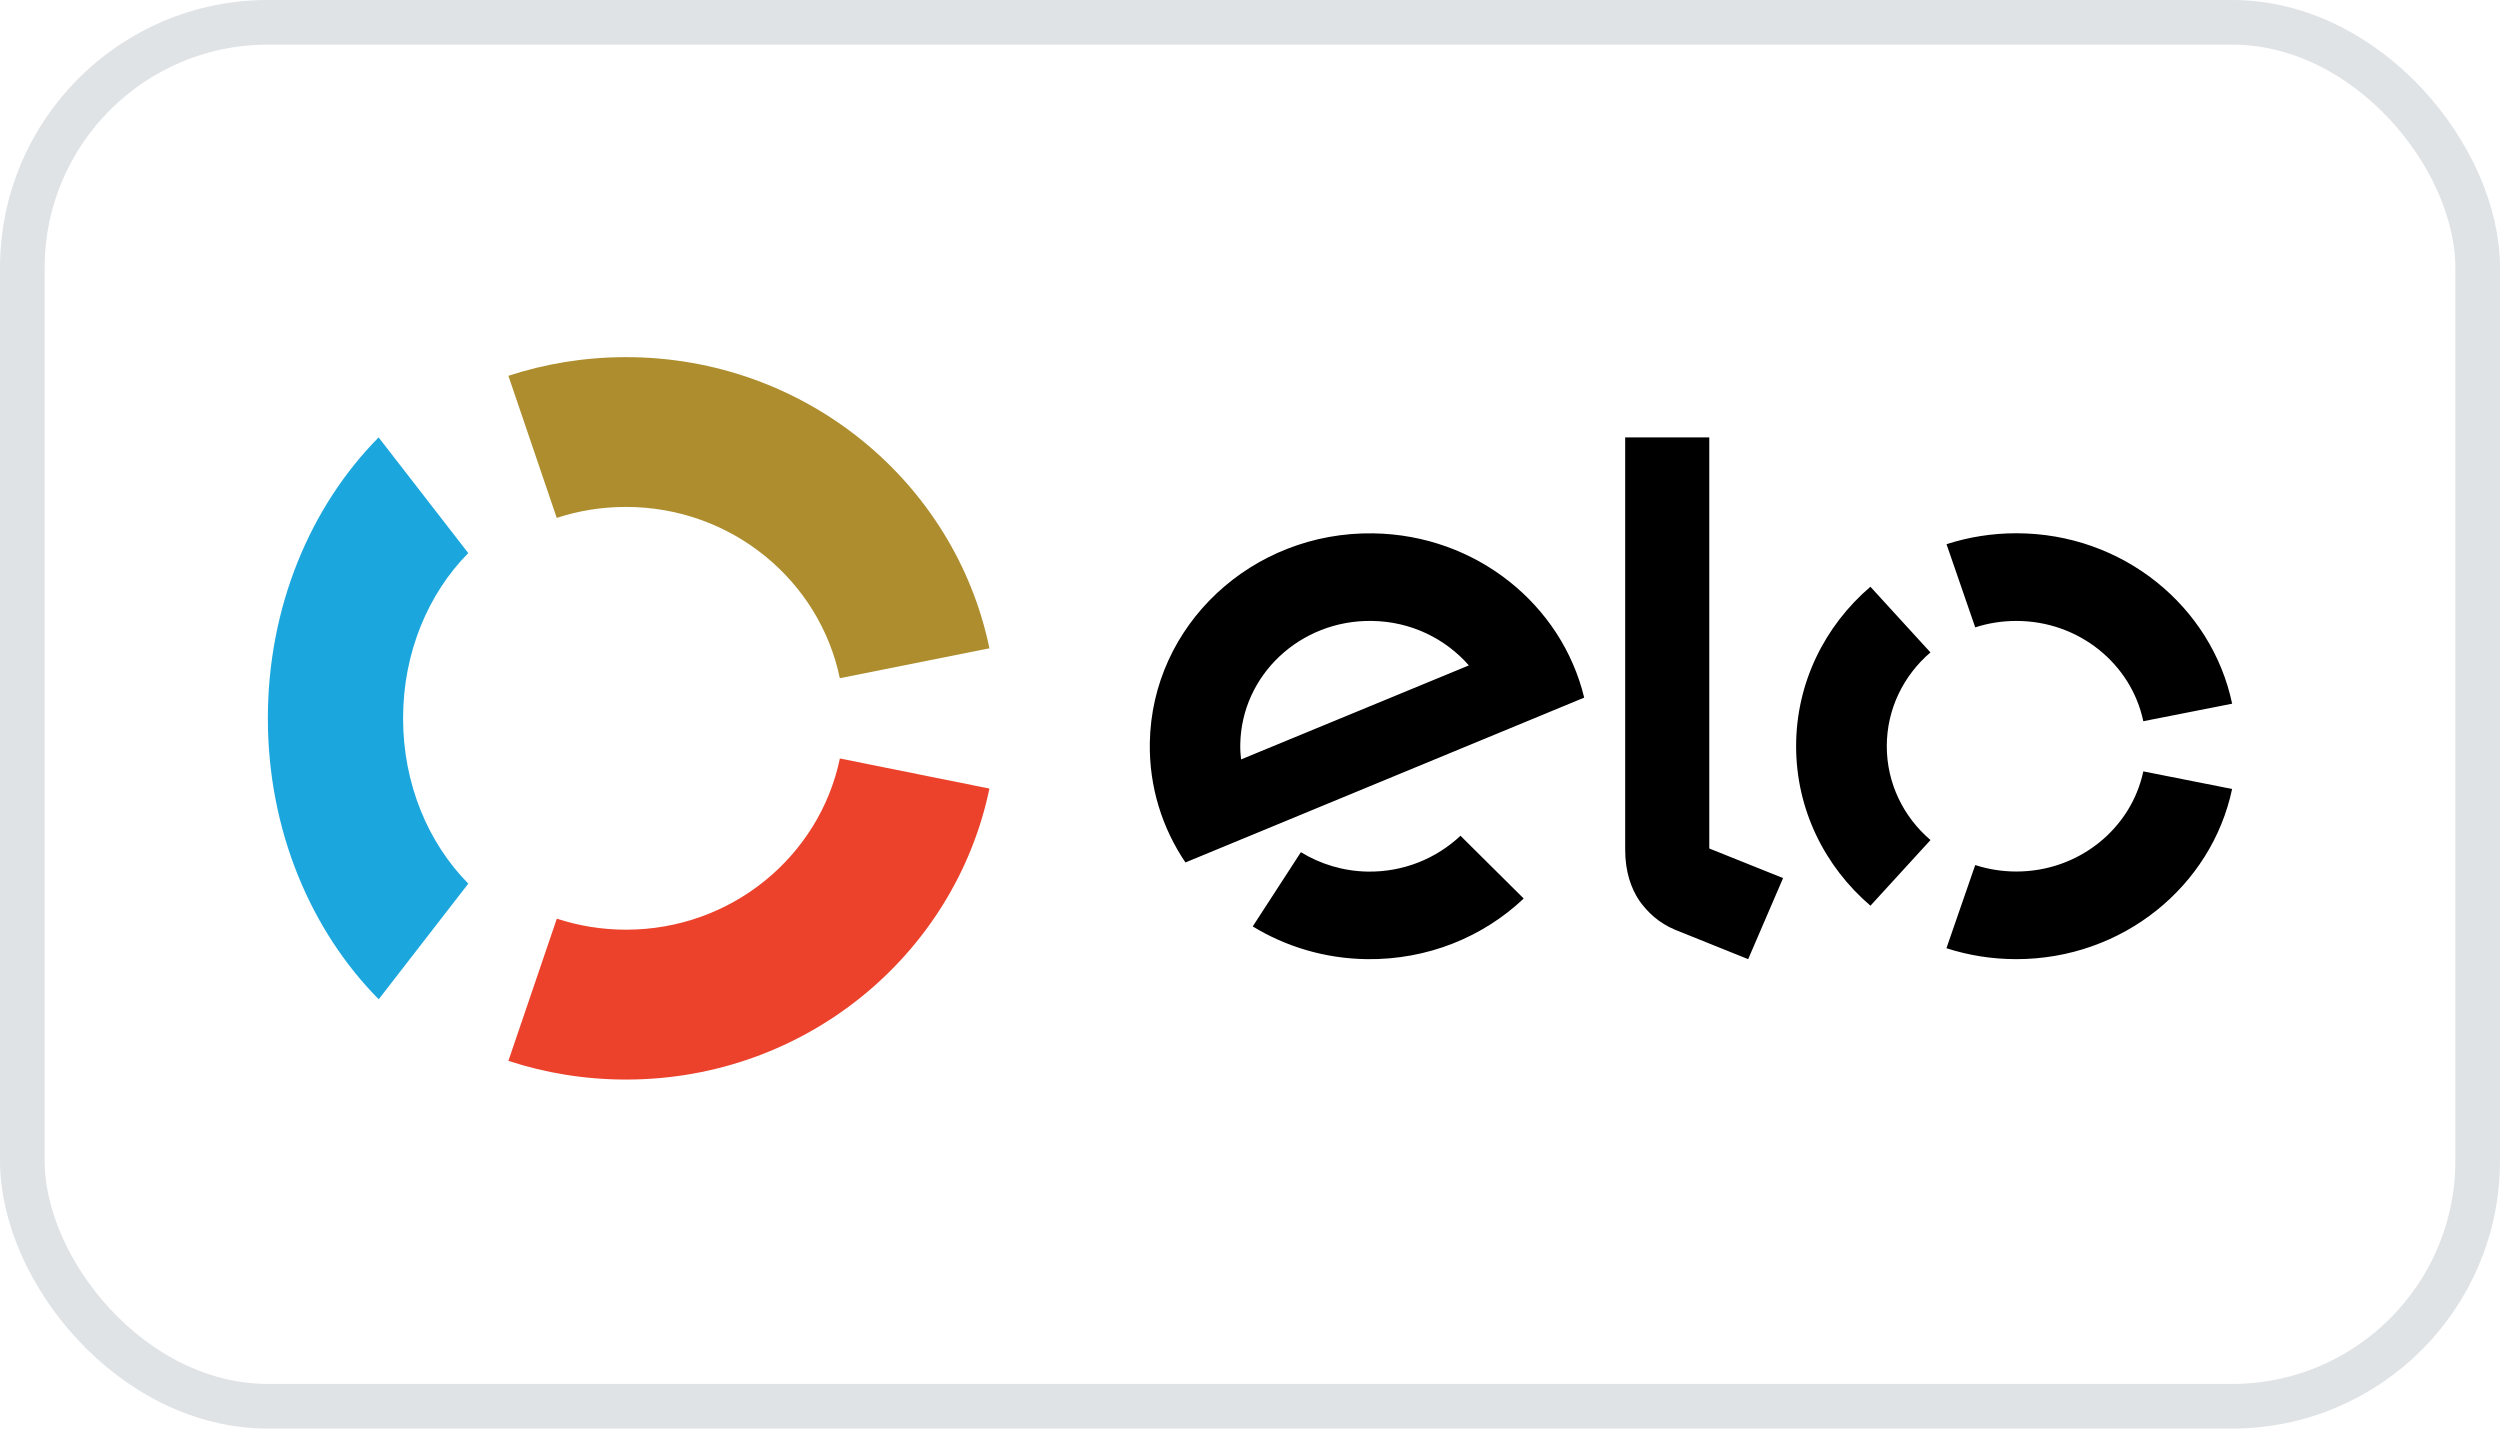 <svg xmlns="http://www.w3.org/2000/svg" width="56" height="32" viewBox="0 0 56 32" fill="none"><rect x="0.5" y="0.5" width="55" height="31" rx="5.5" stroke="#DFE3E6"></rect><path d="M12.471 11.601C12.958 11.441 13.479 11.355 14.021 11.355C16.386 11.355 18.359 13.003 18.812 15.192L22.163 14.522C21.394 10.801 18.041 8 14.021 8C13.101 8 12.215 8.147 11.388 8.418L12.471 11.601Z" fill="#AD8D2D"></path><path d="M8.483 22.384L10.49 19.793C9.594 18.887 9.029 17.564 9.029 16.09C9.029 14.617 9.594 13.294 10.489 12.389L8.481 9.798C6.959 11.337 6 13.586 6 16.09C6 18.596 6.961 20.845 8.483 22.384Z" fill="#1BA7DE"></path><path d="M18.813 16.99C18.358 19.179 16.387 20.825 14.024 20.825C13.482 20.825 12.96 20.738 12.473 20.578L11.388 23.763C12.216 24.035 13.102 24.182 14.024 24.182C18.041 24.182 21.391 21.383 22.163 17.664L18.813 16.99Z" fill="#EC412A"></path><path fill-rule="evenodd" clip-rule="evenodd" d="M38.288 9.798V19.006L39.941 19.669L39.159 21.485L37.525 20.828C37.157 20.674 36.909 20.439 36.72 20.174C36.539 19.903 36.404 19.532 36.404 19.032V9.798H38.288ZM25.756 16.642C25.797 14.008 28.04 11.906 30.761 11.947C33.07 11.982 34.984 13.546 35.486 15.627L26.554 19.319C26.035 18.552 25.74 17.629 25.756 16.642ZM27.8 17.011C27.788 16.9 27.779 16.787 27.782 16.673C27.808 15.121 29.128 13.883 30.731 13.909C31.604 13.92 32.379 14.307 32.903 14.905L27.8 17.011ZM32.715 18.721C32.176 19.227 31.446 19.535 30.64 19.524C30.087 19.515 29.576 19.355 29.14 19.089L28.061 20.752C28.8 21.203 29.672 21.471 30.611 21.485C31.979 21.504 33.225 20.985 34.131 20.127L32.715 18.721ZM45.166 13.909C44.844 13.909 44.535 13.959 44.245 14.053L43.602 12.19C44.093 12.031 44.619 11.945 45.166 11.945C47.552 11.945 49.543 13.585 50 15.763L48.01 16.155C47.741 14.873 46.57 13.909 45.166 13.909ZM41.898 20.288L43.243 18.817C42.642 18.303 42.264 17.552 42.264 16.715C42.264 15.879 42.642 15.128 43.242 14.614L41.897 13.143C40.876 14.017 40.233 15.294 40.233 16.715C40.233 18.137 40.877 19.414 41.898 20.288ZM45.166 19.522C46.569 19.522 47.74 18.558 48.01 17.279L49.999 17.673C49.541 19.848 47.55 21.485 45.166 21.485C44.618 21.485 44.092 21.399 43.6 21.24L44.245 19.377C44.534 19.471 44.844 19.522 45.166 19.522Z" fill="black"></path></svg>